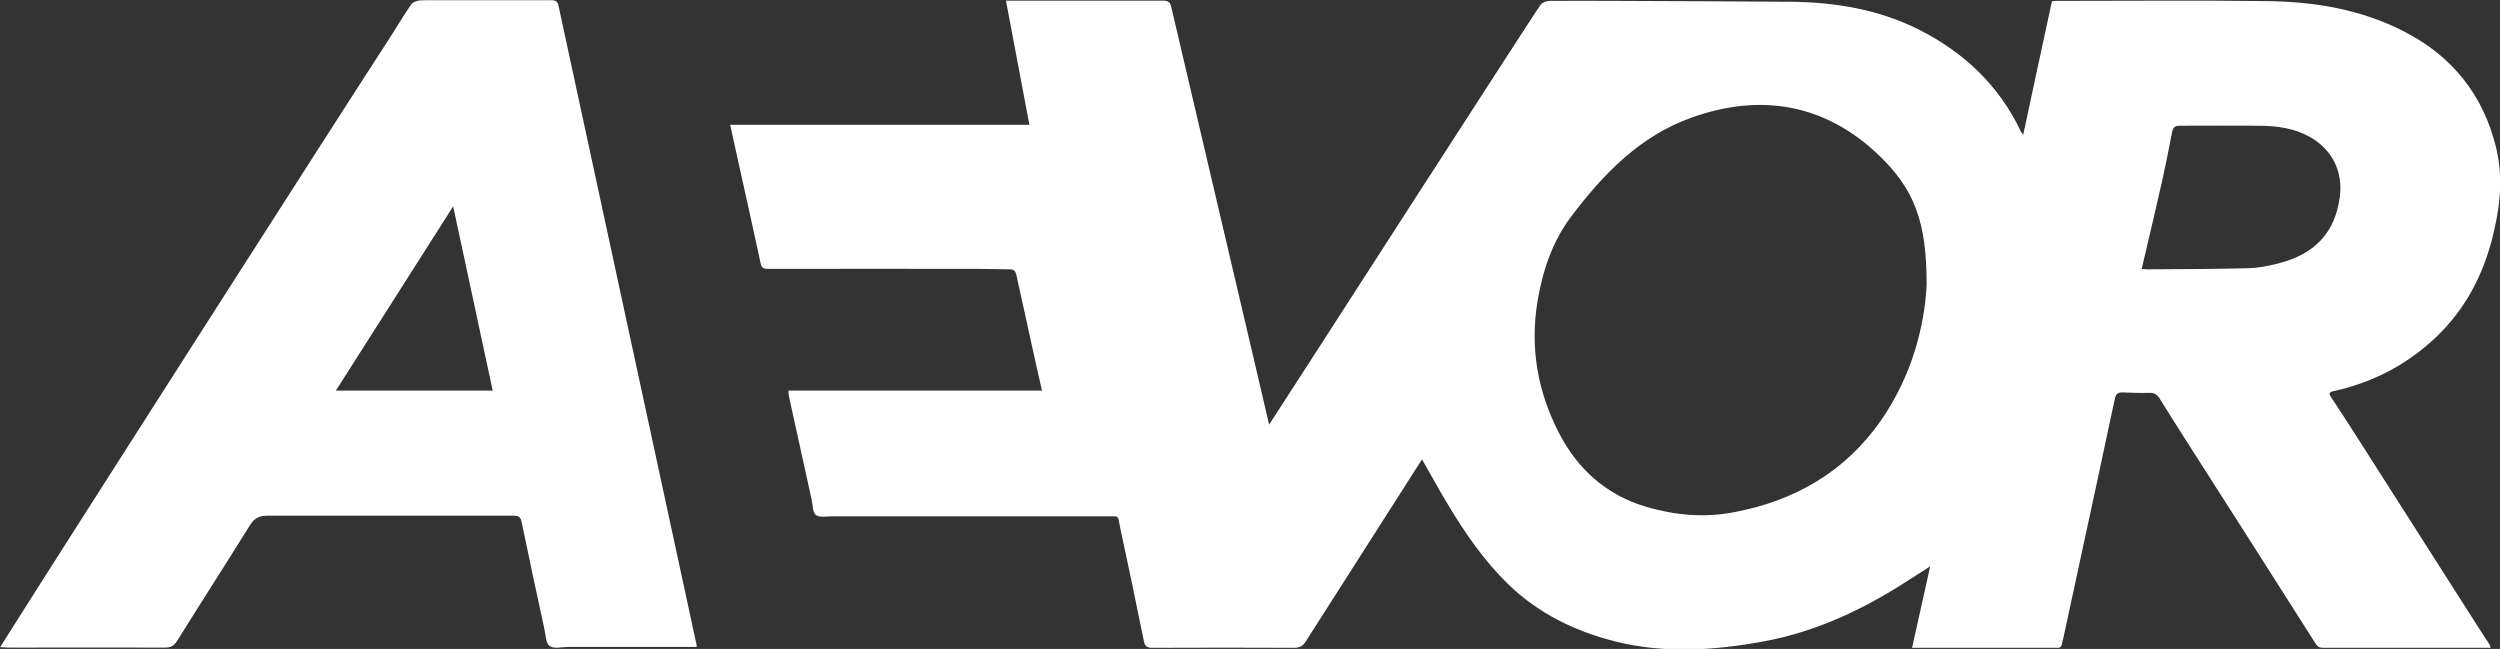 <?xml version="1.0" encoding="UTF-8"?>
<svg id="Ebene_2" xmlns="http://www.w3.org/2000/svg" viewBox="0 0 113.15 29.37">
  <rect x="0" y="0" width="113.15" height="29.37" fill="#333333" stroke="none"/>
  <defs>
    <style>
      .cls-1 {
        fill: #fff;
      }
    </style>
  </defs>
  <g id="Ebene_1-2" data-name="Ebene_1">
    <g>
      <path class="cls-1" d="M35.68,17.68h11.48c-.1-.43-.19-.84-.28-1.24-.29-1.33-.59-2.67-.88-4-.04-.17-.12-.25-.29-.25-.47,0-.93-.02-1.4-.02-3.18,0-6.36-.01-9.54,0-.22,0-.31-.05-.35-.28-.42-1.96-1.34-6.06-1.37-6.24h13.54c-.35-1.88-.7-3.73-1.06-5.62.19,0,.32,0,.46,0,2.22,0,4.43,0,6.65,0,.23,0,.32.07.37.28.55,2.38,4.4,18.73,4.43,18.91.06-.07,12.11-18.8,12.3-19.02.09-.1.28-.16.42-.16,1-.01,2,0,3,0,2.63.01,5.26.02,7.89.04,2.02.02,3.99.35,5.8,1.26,2.04,1.03,3.63,2.53,4.62,4.62.01.03.04.05.1.14.44-2.04.86-4.03,1.3-6.04.05,0,.11-.02.16-.02,3.21,0,6.41-.03,9.62.01,2.14.03,4.22.38,6.15,1.37,2.19,1.12,3.6,2.88,4.18,5.29.34,1.43.15,2.83-.22,4.23-.49,1.8-1.38,3.35-2.79,4.58-1.25,1.1-2.71,1.82-4.34,2.18-.23.05-.24.11-.11.3.41.62.82,1.25,1.22,1.88,1.55,2.43,3.1,4.86,4.65,7.29.43.68.87,1.36,1.31,2.04.01.02,0,.05.02.11-.23,0-.45,0-.67,0-2.3,0-4.6,0-6.91,0-.16,0-.24-.05-.33-.18-1.94-3.06-3.89-6.11-5.84-9.16-.41-.64-.81-1.28-1.21-1.92-.11-.18-.24-.29-.47-.28-.4.01-.81,0-1.21-.02-.25-.01-.33.1-.37.32-.27,1.29-.56,2.59-.83,3.88-.5,2.32-1,4.63-1.5,6.95-.02.08-.05.17-.06.25-.03.14-.1.16-.24.16-1.82,0-3.64,0-5.46,0-.35,0-.7,0-1.08,0,.28-1.24.54-2.45.82-3.69-.33.22-.64.41-.95.61-2.03,1.32-4.19,2.35-6.59,2.79-2.23.41-4.49.56-6.72,0-1.82-.46-3.48-1.27-4.84-2.59-1.09-1.06-1.95-2.31-2.73-3.61-.4-.66-.77-1.34-1.17-2.04-.08.13-.17.26-.25.39-1.67,2.62-3.34,5.23-5.01,7.85-.14.22-.29.29-.55.29-2.13-.01-4.26-.01-6.39,0-.24,0-.34-.06-.39-.31-.35-1.73-.71-3.45-1.08-5.17-.11-.53,0-.47-.6-.47-4.15,0-8.29,0-12.44,0-.25,0-.56.06-.72-.06-.15-.11-.14-.44-.19-.67-.35-1.59-.7-3.19-1.05-4.78,0-.03,0-.07,0-.14ZM87.2,12.87c0-2.81-.54-4.3-2.18-5.86-2.41-2.3-5.32-2.81-8.45-1.69-2.34.83-4,2.55-5.45,4.47-.85,1.12-1.3,2.45-1.53,3.84-.35,2.09,0,4.08.96,5.95.85,1.65,2.14,2.82,3.96,3.36,1.3.38,2.6.5,3.93.25,2.78-.51,5.08-1.84,6.7-4.17,1.37-1.98,1.97-4.23,2.06-6.14ZM96.92,12.17c.1,0,.17.02.23.02,1.53-.01,3.05-.01,4.58-.05.47-.01.94-.1,1.4-.22,1.67-.43,2.56-1.42,2.77-3.01.15-1.16-.35-2.15-1.37-2.72-.7-.39-1.47-.49-2.25-.5-1.21-.01-2.41,0-3.62,0-.22,0-.31.07-.35.28-.14.73-.28,1.45-.44,2.17-.3,1.34-.62,2.67-.94,4.04Z"/>
      <path class="cls-1" d="M31.52,29.28c-1.95,0-3.88,0-5.81,0-.28,0-.64.1-.83-.04-.18-.13-.18-.5-.24-.77-.35-1.61-.7-3.22-1.03-4.84-.04-.21-.12-.29-.34-.29-.47,0-.93,0-1.4,0-3.26,0-6.52,0-9.77,0-.36,0-.59.11-.78.42-1.09,1.75-2.21,3.49-3.3,5.24-.14.22-.28.31-.55.31-2.34-.01-4.69,0-7.03,0-.13,0-.25-.01-.43-.02.09-.14.14-.24.21-.34C2.7,25.01,15.86,4.44,17.47,1.98c.39-.59.74-1.2,1.14-1.78.07-.1.25-.17.39-.18.36-.02.72-.01,1.09-.01,1.62,0,3.24,0,4.86,0,.19,0,.29.05.33.26.61,2.86,5.91,27.33,6.25,28.93,0,.02,0,.05,0,.08ZM20.51,9.34c-1.79,2.81-3.54,5.56-5.31,8.34h7.1c-.59-2.77-1.18-5.51-1.79-8.34Z"/>
    </g>
  </g>
</svg>